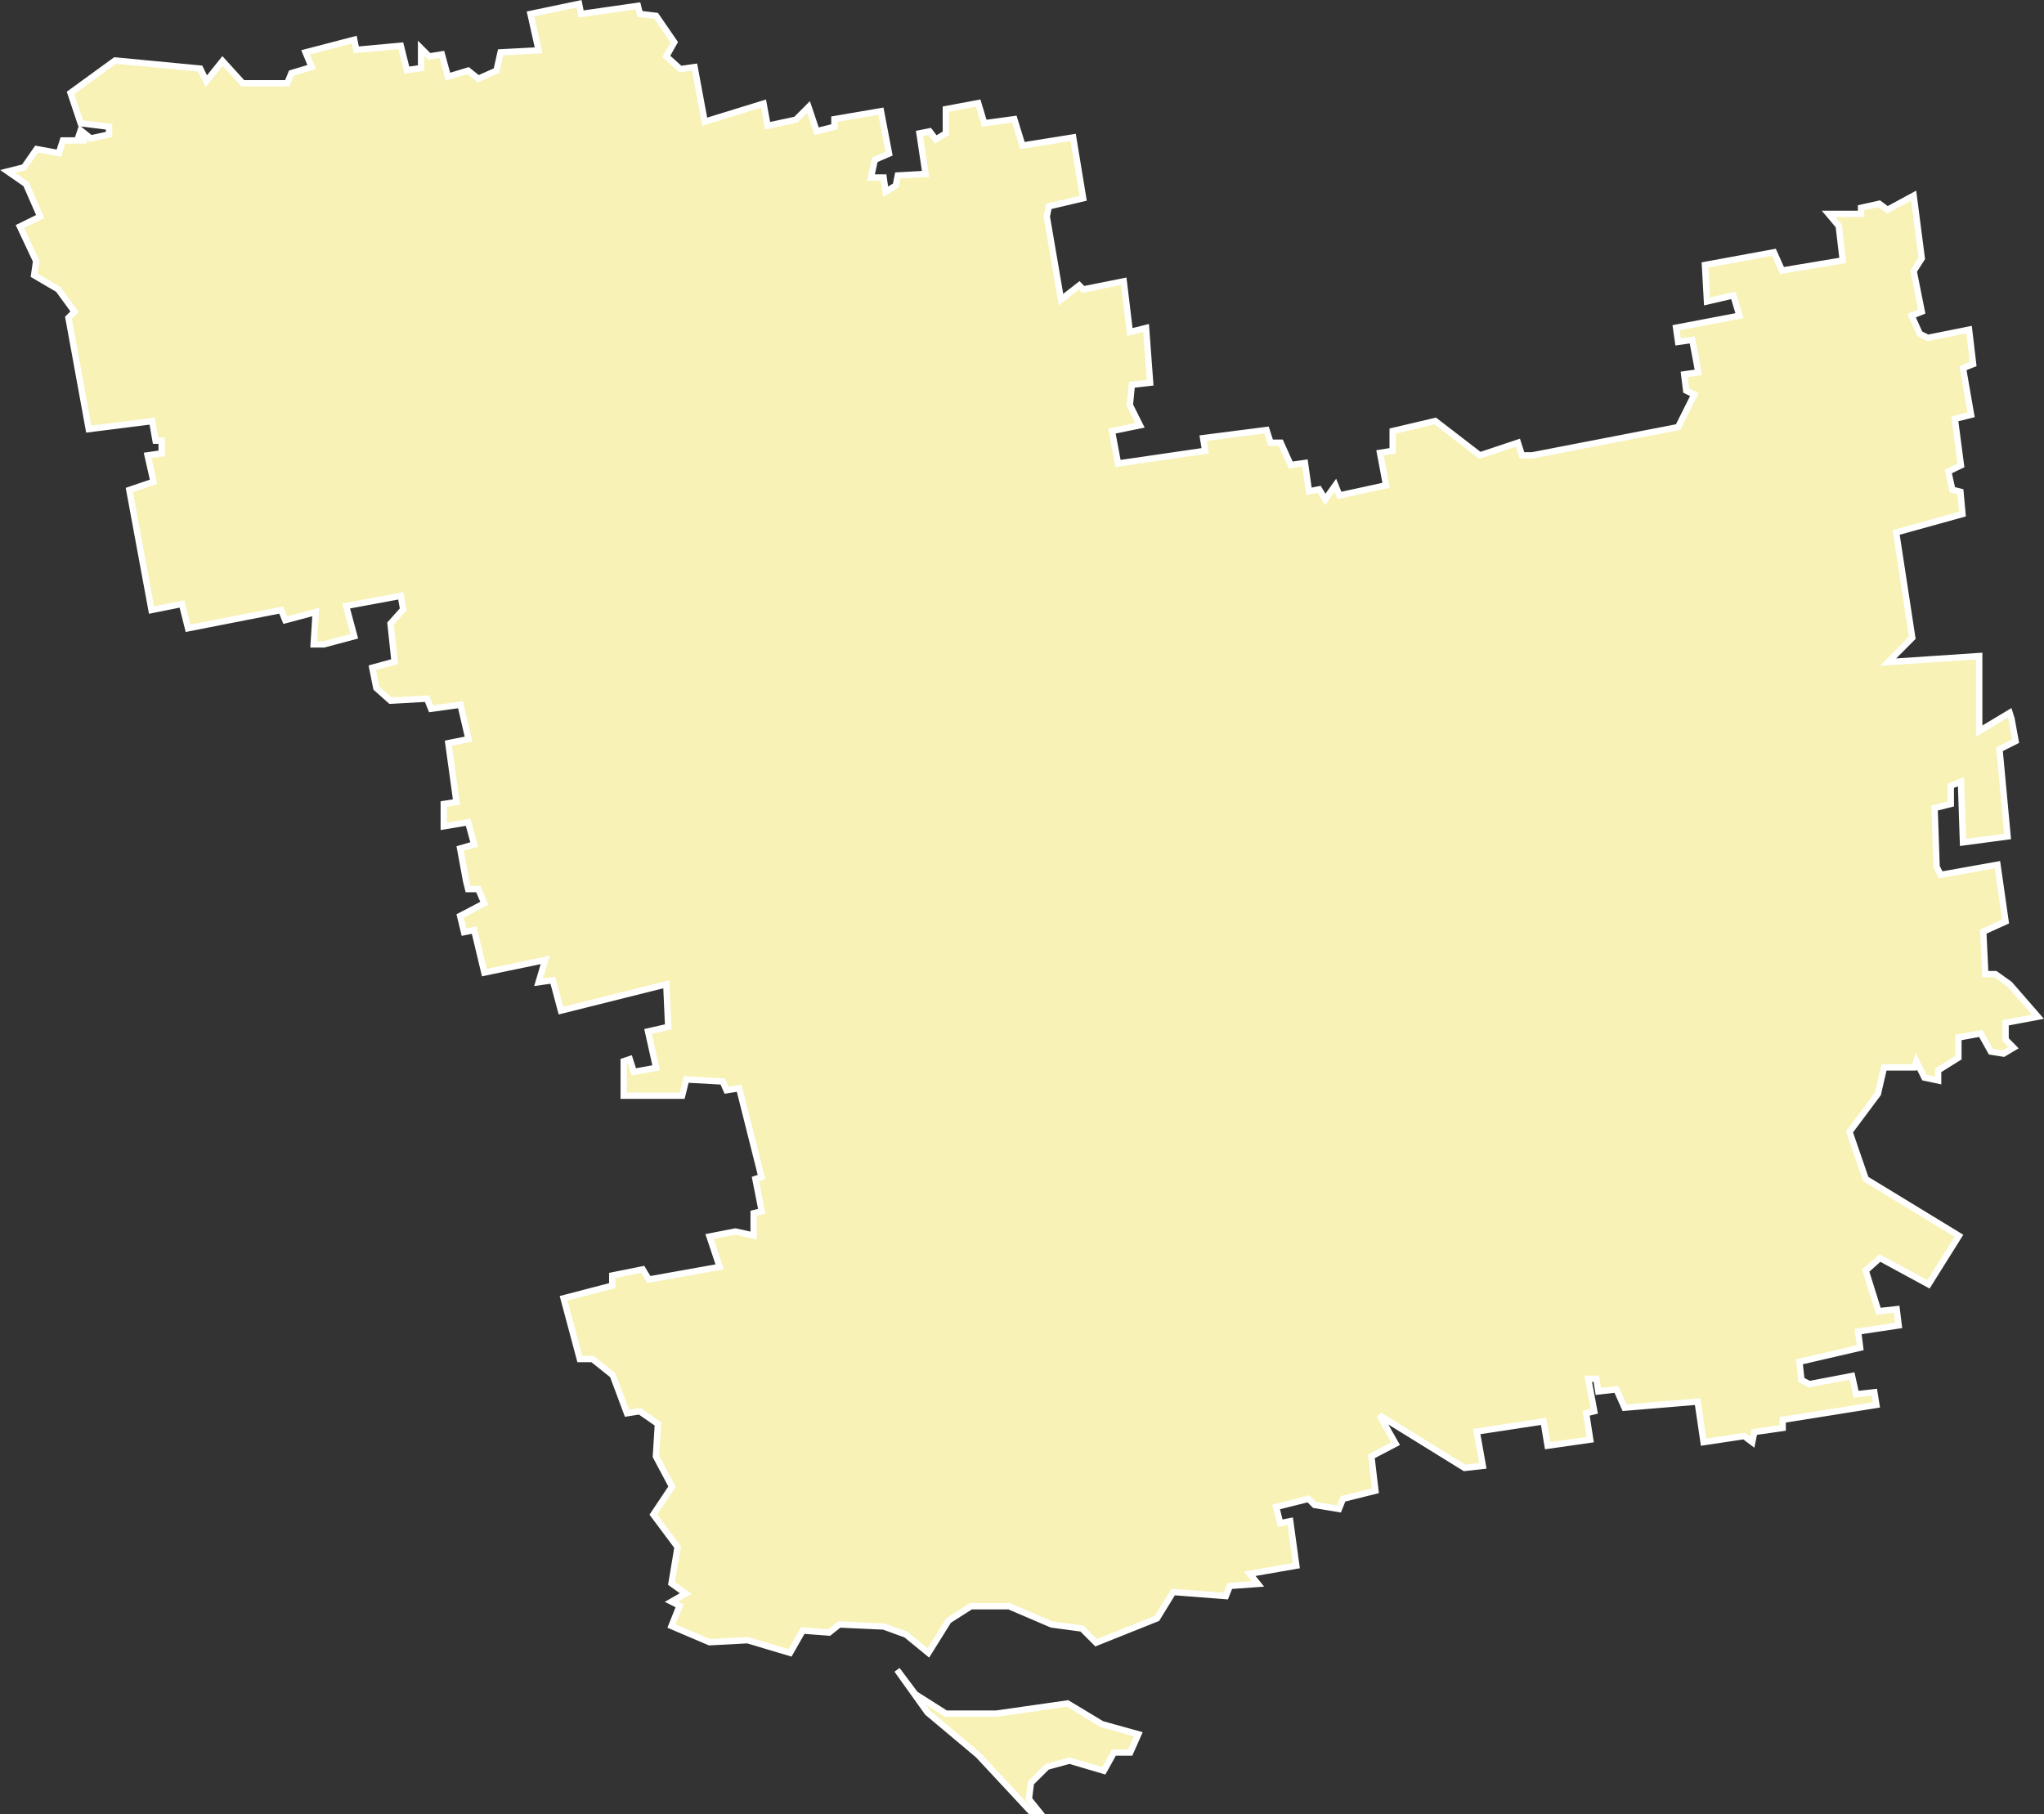 <svg xmlns="http://www.w3.org/2000/svg" viewBox="0 0 161.21 143.09"><rect x="0" y="0" width="161.21" height="143.09" fill="#333333" stroke="none"/><defs><style>.cls-1{fill:#f8f2b6;stroke:#fff;stroke-width:0.5px;}</style></defs><g id="Слой_2" data-name="Слой 2"><g id="Слой_1-2" data-name="Слой 1"><path id="UA-48" class="cls-1" d="M74.6,135.17h4l5.6-.8L86.9,136l2.88.8h0l-.64,1.44H87.86l-.8,1.44h0l-2.71-.8-1.76.48-1.28,1.27-.16,1.28.8,1h-.64l-4.16-4.47-4-3.36-2.4-3.36,1.44,1.92ZM5.56,7.33,9.08,4.77l6.71.64.48,1,1.28-1.6,1.6,1.76h3.51l.32-.8,1.6-.48L24.1,4.13l3.84-1,.16.8,3.51-.32.48,1.92,1.12-.16V3.81l.64.64,1-.16.48,1.76,1.59-.48.8.64,1.44-.64.32-1.44,3-.16L41.84,1.1,45.67.3l.16.8L50.31.46l.16.64,1.28.15,1.43,2.08-.63,1.12,1.11,1,1.12-.16.8,4.31,4.64-1.43.32,1.75,2.23-.48,1-1,.64,1.91L65.81,10V9.4l3.67-.63.64,3.35L69,12.6,68.69,14h1l.16,1.12.8-.48.16-.8L73,13.72l-.48-3.2.8-.16.48.64.8-.48V8.61l2.55-.48.48,1.59L80,9.4l.64,2.08,4-.64.79,4.8-2.71.64-.16.8,1.12,6.55,1.44-1.12.31.32,3.2-.64.48,4,1.28-.32.32,4.32-1.44.16-.16,1.6.8,1.6L87.7,34l.48,2.56,6.87-1-.16-1,5-.64.32,1h.8l.79,1.76,1.12-.16.32,2.24.8-.16.48.8.8-1.12.32.8,3.68-.8-.48-2.56,1-.16V34l3.36-.79,3.52,2.71,3-1,.32,1h.8l11.51-2.23,1.28-2.56-.64-.32-.16-1.28,1.12-.16-.48-2.56-1.12.16-.16-1.12,5-.95-.48-1.6-2.08.48-.16-2.88,5.44-1,.64,1.44,4.79-.8-.32-2.72-.8-.95h2.56v-.48l1.44-.32.64.48,2.07-1.12.64,4.95h0l-.64,1,.64,3.2-.8.32.64,1.43.64.32L155.3,26l.32,2.72-.8.32.64,3.68-1.28.32.48,3.67-1,.48.32,1.44.64.16.16,1.76L149.55,42l1.27,8.31-1.91,1.92,7.19-.48v1.6h0v4.32l2.4-1.44.15.48.32,1.75-1.27.64.64,6.88-3.52.47-.16-4.79-.8.32v1.44l-1.28.32.16,4.63.32.64,4.48-.8.64,4.48-1.76.8.16,3.35h.8l1.12.8,2.23,2.56-2.55.48V82l.63.64-.79.47-1-.16-.8-1.43-1.76.32v1.59l-1.6,1v.8L151.78,85l-.64-1.28-.16.48h-2.39l-.48,2.08-2.24,3L147.15,93l7.35,4.48-2.4,3.83-3.83-2.08-1.12,1,1,3.2,1.44-.16.16,1.28-3.2.48.16,1.28-4.79,1.11.16,1.44.63.32,3.36-.64.32,1.44,1.44-.16.16,1L140.6,112v.64l-2.24.32-.16.8-.64-.48-3.2.48-.47-3.2-5.76.48-.64-1.44-1.43.16-.16-1h-.64l.48,2.56-.64.16.32,2.08-3.36.48-.32-1.92-5.27.8.48,2.71-1.44.16-6.71-4.15,1.27,2.24-1.91,1,.32,2.71-2.56.64-.32.8-1.92-.32-.48-.48-2.55.64.32,1.28.79-.16.48,3.51-3.67.64.64.8L97,125.1l-.32.8h0l-4.15-.32-1.28,2.08-4.8,1.92-1.12-1.12-2.39-.32-3.36-1.44h-3l-1.76,1.12-1.6,2.56-1.76-1.44-1.76-.64-3.51-.16-.8.64-2.08-.16-1,1.76-3.35-1-3,.16-3-1.28h0l.64-1.6-.64-.32,1.12-.64-1.12-.8.48-2.87-1.91-2.56L53,117.27l-1.27-2.39.16-2.56-1.44-1-1,.16-1.12-3-1.6-1.28h-1l-1.28-4.79,3.84-1v-.8l2.4-.48.48.8,5.59-1-.8-2.39L58,97.14l1.44.32V95.7l.64-.16L59.58,93l.48-.16-1.76-7-1,.16L57,85.31l-2.88-.16-.32,1.28H49.19V83.71l.48-.16.32,1,1.76-.32-.64-2.87L52.7,81l-.15-3.36-8.31,2.08-.64-2.4-1.12.16L43,75.72l-4.8,1-.8-3.35-.8.16-.31-1.28,1.91-1-.48-1.12h-.8l-.16-.64-.47-2.56,1.11-.32-.48-1.75L35,65.18V63.42l1-.16-.64-4.64,1.59-.32-.63-2.71L34,55.91l-.32-.8-2.88.16-1.12-1-.16-.8-.16-.8,1.76-.48-.32-3,1-1.12L31.61,47l-4.31.8.64,2.39-2.4.64h-.8l.16-2.55-2.4.64-.32-.8-7.35,1.44-.48-1.92-2.4.48L10.2,38.65,12.11,38l-.47-2.08,1.11-.16v-1h-.48L12,33.22,7,33.85,5.4,25.07l.48-.48L4.6,22.83,2.69,21.71l.16-1.12L1.57,17.87l1.6-.79L2.05,14.52l-1.44-1,1.28-.32,1-1.44,1.75.32.32-1H6.84l-.64-.32.16-.48.8.64,1.44-.32V10L6.36,9.72Z"/></g></g></svg>